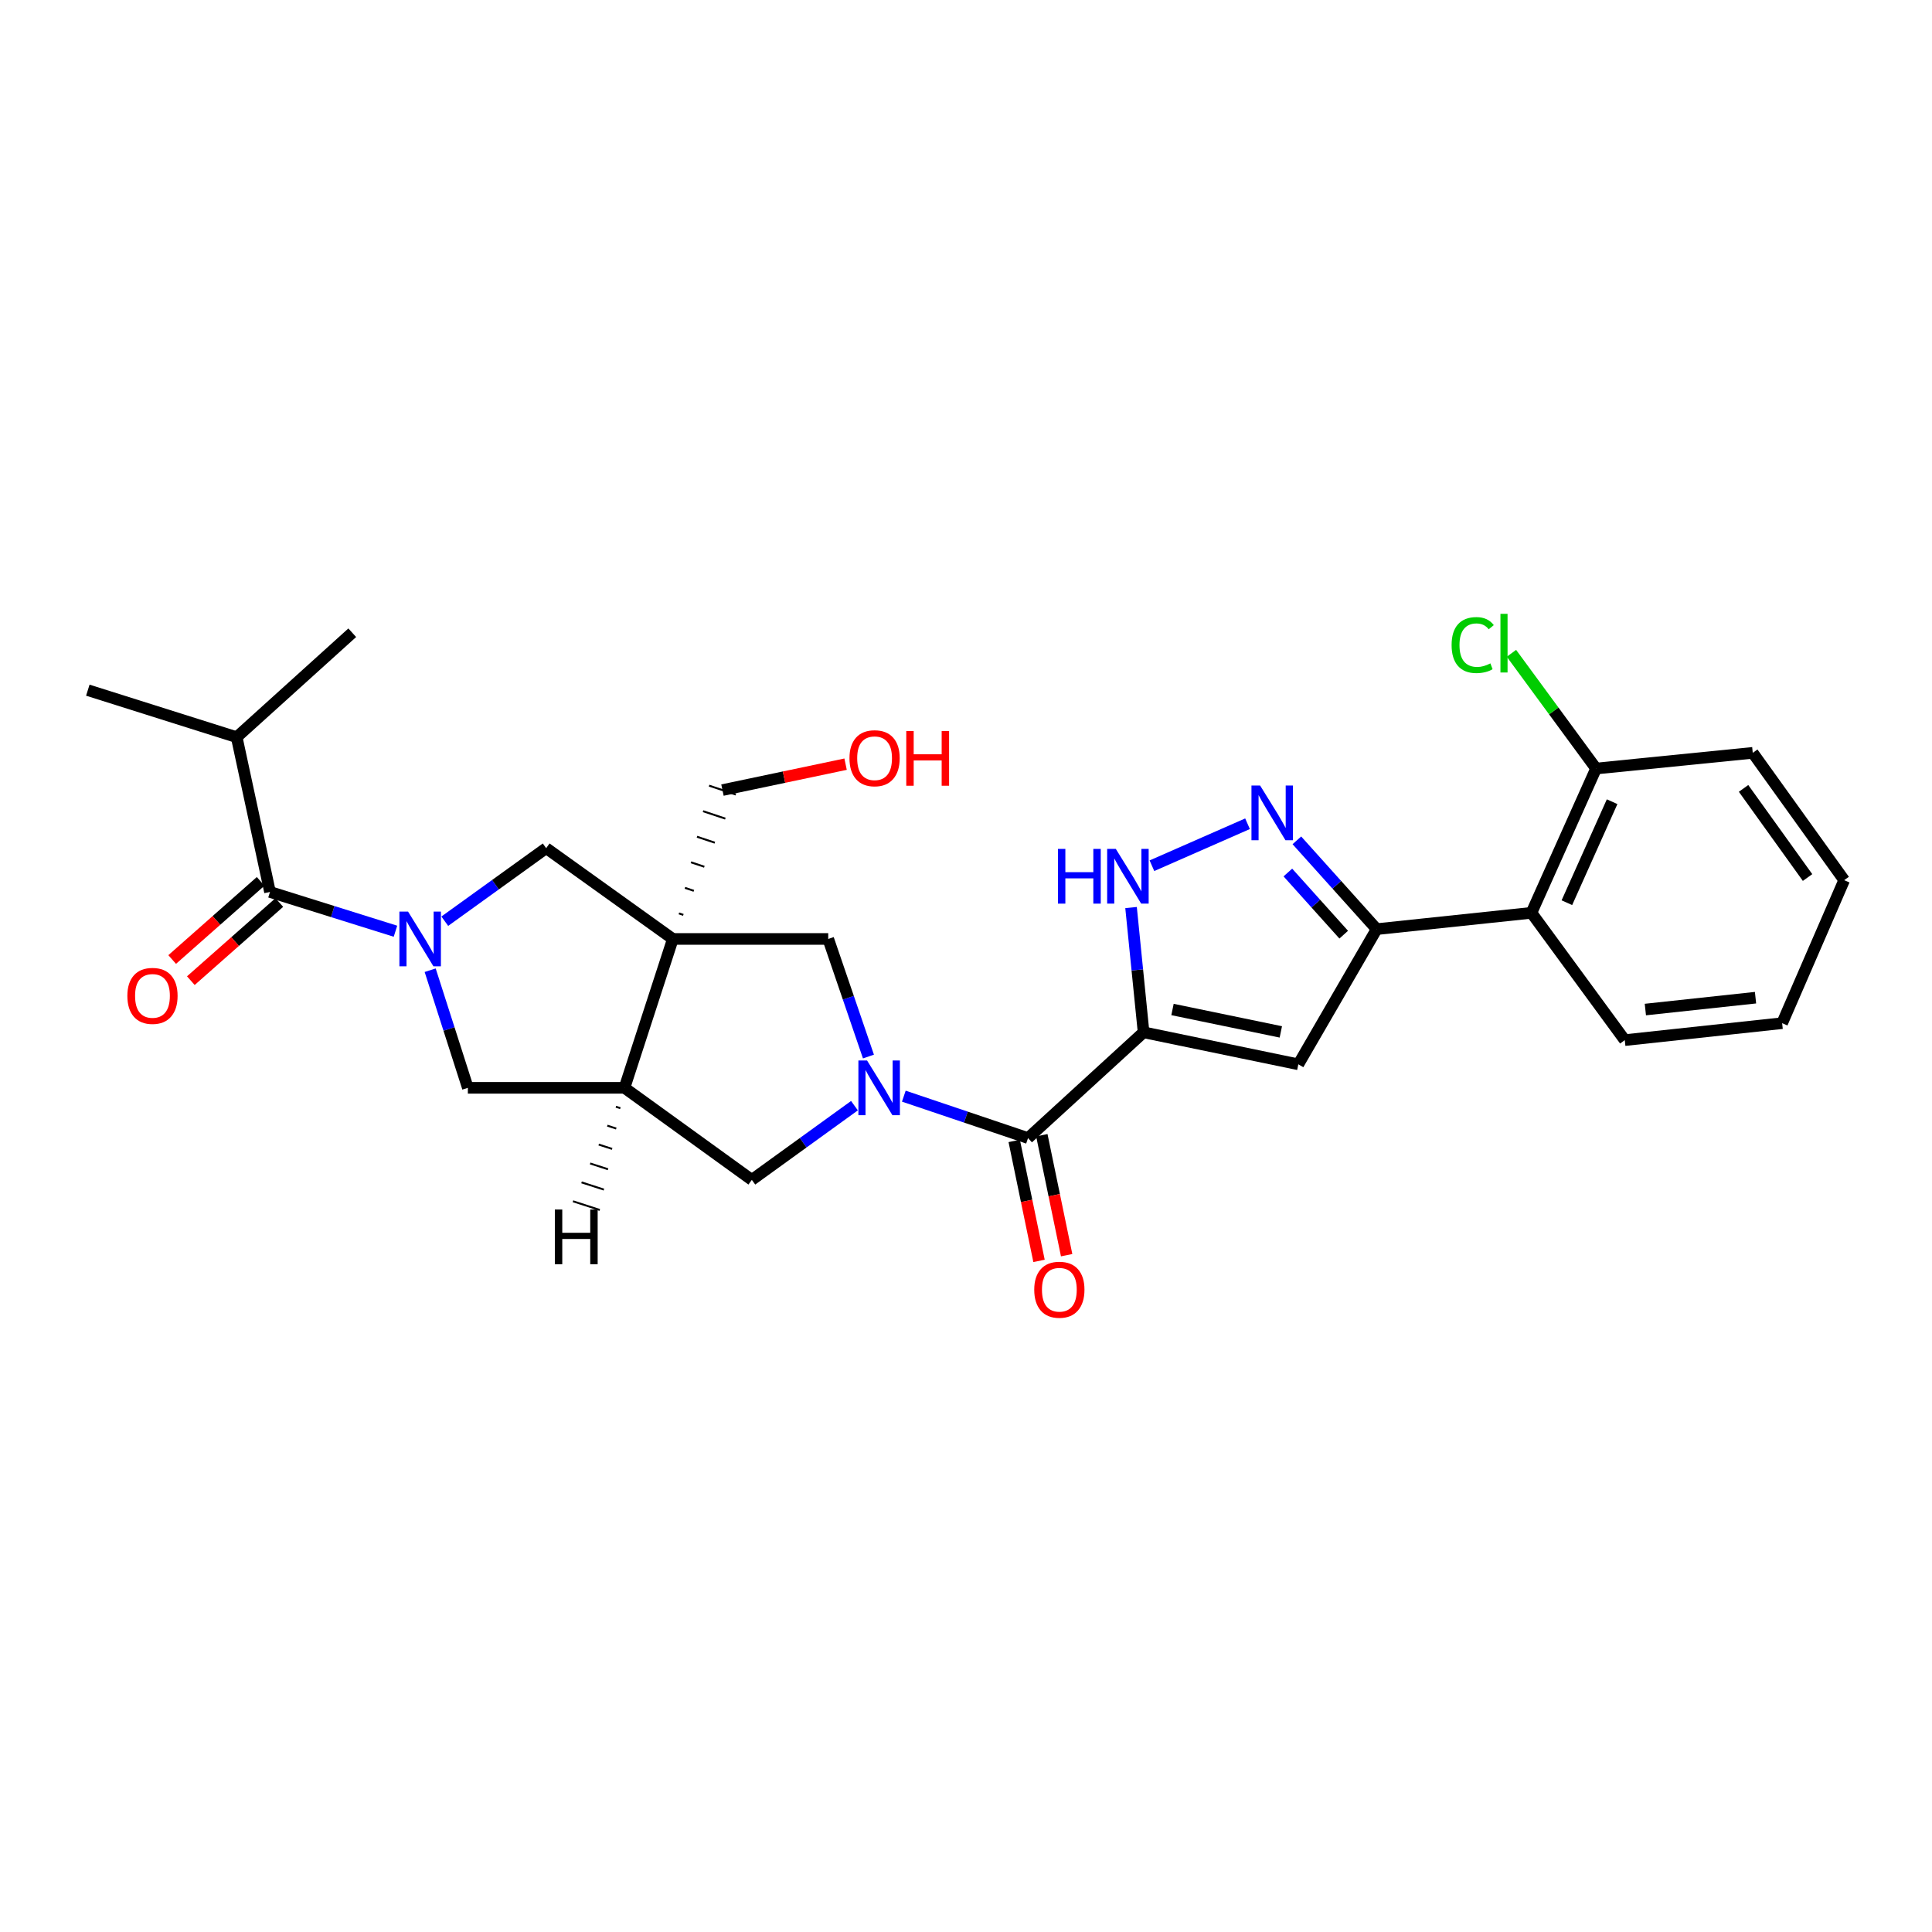 <?xml version='1.0' encoding='iso-8859-1'?>
<svg version='1.1' baseProfile='full'
              xmlns='http://www.w3.org/2000/svg'
                      xmlns:rdkit='http://www.rdkit.org/xml'
                      xmlns:xlink='http://www.w3.org/1999/xlink'
                  xml:space='preserve'
width='1000px' height='1000px' viewBox='0 0 1000 1000'>
<!-- END OF HEADER -->
<rect style='opacity:1.0;fill:#FFFFFF;stroke:none' width='1000' height='1000' x='0' y='0'> </rect>
<path class='bond-3' d='M 591.915,534.321 L 532.103,589.065' style='fill:none;fill-rule:evenodd;stroke:#000000;stroke-width:6px;stroke-linecap:butt;stroke-linejoin:miter;stroke-opacity:1' />
<path class='bond-4' d='M 591.915,534.321 L 672.014,550.888' style='fill:none;fill-rule:evenodd;stroke:#000000;stroke-width:6px;stroke-linecap:butt;stroke-linejoin:miter;stroke-opacity:1' />
<path class='bond-4' d='M 606.886,522.513 L 662.956,534.109' style='fill:none;fill-rule:evenodd;stroke:#000000;stroke-width:6px;stroke-linecap:butt;stroke-linejoin:miter;stroke-opacity:1' />
<path class='bond-7' d='M 591.915,534.321 L 588.673,502.034' style='fill:none;fill-rule:evenodd;stroke:#000000;stroke-width:6px;stroke-linecap:butt;stroke-linejoin:miter;stroke-opacity:1' />
<path class='bond-7' d='M 588.673,502.034 L 585.431,469.746' style='fill:none;fill-rule:evenodd;stroke:#0000FF;stroke-width:6px;stroke-linecap:butt;stroke-linejoin:miter;stroke-opacity:1' />
<path class='bond-0' d='M 348.266,486 L 428.69,486' style='fill:none;fill-rule:evenodd;stroke:#000000;stroke-width:6px;stroke-linecap:butt;stroke-linejoin:miter;stroke-opacity:1' />
<path class='bond-11' d='M 348.266,486 L 282.697,439.009' style='fill:none;fill-rule:evenodd;stroke:#000000;stroke-width:6px;stroke-linecap:butt;stroke-linejoin:miter;stroke-opacity:1' />
<path class='bond-19' d='M 353.7,473.543 L 351.392,472.774' style='fill:none;fill-rule:evenodd;stroke:#000000;stroke-width:1.0px;stroke-linecap:butt;stroke-linejoin:miter;stroke-opacity:1' />
<path class='bond-19' d='M 359.134,461.086 L 354.518,459.547' style='fill:none;fill-rule:evenodd;stroke:#000000;stroke-width:1.0px;stroke-linecap:butt;stroke-linejoin:miter;stroke-opacity:1' />
<path class='bond-19' d='M 364.568,448.629 L 357.645,446.321' style='fill:none;fill-rule:evenodd;stroke:#000000;stroke-width:1.0px;stroke-linecap:butt;stroke-linejoin:miter;stroke-opacity:1' />
<path class='bond-19' d='M 370.002,436.171 L 360.771,433.095' style='fill:none;fill-rule:evenodd;stroke:#000000;stroke-width:1.0px;stroke-linecap:butt;stroke-linejoin:miter;stroke-opacity:1' />
<path class='bond-19' d='M 375.436,423.714 L 363.897,419.868' style='fill:none;fill-rule:evenodd;stroke:#000000;stroke-width:1.0px;stroke-linecap:butt;stroke-linejoin:miter;stroke-opacity:1' />
<path class='bond-19' d='M 380.87,411.257 L 367.023,406.642' style='fill:none;fill-rule:evenodd;stroke:#000000;stroke-width:1.0px;stroke-linecap:butt;stroke-linejoin:miter;stroke-opacity:1' />
<path class='bond-29' d='M 348.266,486 L 323.234,563.059' style='fill:none;fill-rule:evenodd;stroke:#000000;stroke-width:6px;stroke-linecap:butt;stroke-linejoin:miter;stroke-opacity:1' />
<path class='bond-1' d='M 467.817,567.37 L 499.96,578.217' style='fill:none;fill-rule:evenodd;stroke:#0000FF;stroke-width:6px;stroke-linecap:butt;stroke-linejoin:miter;stroke-opacity:1' />
<path class='bond-1' d='M 499.96,578.217 L 532.103,589.065' style='fill:none;fill-rule:evenodd;stroke:#000000;stroke-width:6px;stroke-linecap:butt;stroke-linejoin:miter;stroke-opacity:1' />
<path class='bond-10' d='M 449.505,546.863 L 439.098,516.432' style='fill:none;fill-rule:evenodd;stroke:#0000FF;stroke-width:6px;stroke-linecap:butt;stroke-linejoin:miter;stroke-opacity:1' />
<path class='bond-10' d='M 439.098,516.432 L 428.69,486' style='fill:none;fill-rule:evenodd;stroke:#000000;stroke-width:6px;stroke-linecap:butt;stroke-linejoin:miter;stroke-opacity:1' />
<path class='bond-13' d='M 442.271,572.293 L 415.707,591.496' style='fill:none;fill-rule:evenodd;stroke:#0000FF;stroke-width:6px;stroke-linecap:butt;stroke-linejoin:miter;stroke-opacity:1' />
<path class='bond-13' d='M 415.707,591.496 L 389.143,610.699' style='fill:none;fill-rule:evenodd;stroke:#000000;stroke-width:6px;stroke-linecap:butt;stroke-linejoin:miter;stroke-opacity:1' />
<path class='bond-2' d='M 222.654,502.183 L 232.408,532.621' style='fill:none;fill-rule:evenodd;stroke:#0000FF;stroke-width:6px;stroke-linecap:butt;stroke-linejoin:miter;stroke-opacity:1' />
<path class='bond-2' d='M 232.408,532.621 L 242.161,563.059' style='fill:none;fill-rule:evenodd;stroke:#000000;stroke-width:6px;stroke-linecap:butt;stroke-linejoin:miter;stroke-opacity:1' />
<path class='bond-9' d='M 204.693,482 L 172.219,471.833' style='fill:none;fill-rule:evenodd;stroke:#0000FF;stroke-width:6px;stroke-linecap:butt;stroke-linejoin:miter;stroke-opacity:1' />
<path class='bond-9' d='M 172.219,471.833 L 139.745,461.665' style='fill:none;fill-rule:evenodd;stroke:#000000;stroke-width:6px;stroke-linecap:butt;stroke-linejoin:miter;stroke-opacity:1' />
<path class='bond-30' d='M 230.219,476.815 L 256.458,457.912' style='fill:none;fill-rule:evenodd;stroke:#0000FF;stroke-width:6px;stroke-linecap:butt;stroke-linejoin:miter;stroke-opacity:1' />
<path class='bond-30' d='M 256.458,457.912 L 282.697,439.009' style='fill:none;fill-rule:evenodd;stroke:#000000;stroke-width:6px;stroke-linecap:butt;stroke-linejoin:miter;stroke-opacity:1' />
<path class='bond-15' d='M 524.956,590.543 L 531.377,621.589' style='fill:none;fill-rule:evenodd;stroke:#000000;stroke-width:6px;stroke-linecap:butt;stroke-linejoin:miter;stroke-opacity:1' />
<path class='bond-15' d='M 531.377,621.589 L 537.799,652.634' style='fill:none;fill-rule:evenodd;stroke:#FF0000;stroke-width:6px;stroke-linecap:butt;stroke-linejoin:miter;stroke-opacity:1' />
<path class='bond-15' d='M 539.25,587.587 L 545.671,618.632' style='fill:none;fill-rule:evenodd;stroke:#000000;stroke-width:6px;stroke-linecap:butt;stroke-linejoin:miter;stroke-opacity:1' />
<path class='bond-15' d='M 545.671,618.632 L 552.092,649.678' style='fill:none;fill-rule:evenodd;stroke:#FF0000;stroke-width:6px;stroke-linecap:butt;stroke-linejoin:miter;stroke-opacity:1' />
<path class='bond-5' d='M 672.014,550.888 L 712.559,480.924' style='fill:none;fill-rule:evenodd;stroke:#000000;stroke-width:6px;stroke-linecap:butt;stroke-linejoin:miter;stroke-opacity:1' />
<path class='bond-14' d='M 712.559,480.924 L 792.675,472.475' style='fill:none;fill-rule:evenodd;stroke:#000000;stroke-width:6px;stroke-linecap:butt;stroke-linejoin:miter;stroke-opacity:1' />
<path class='bond-28' d='M 712.559,480.924 L 691.909,457.942' style='fill:none;fill-rule:evenodd;stroke:#000000;stroke-width:6px;stroke-linecap:butt;stroke-linejoin:miter;stroke-opacity:1' />
<path class='bond-28' d='M 691.909,457.942 L 671.259,434.96' style='fill:none;fill-rule:evenodd;stroke:#0000FF;stroke-width:6px;stroke-linecap:butt;stroke-linejoin:miter;stroke-opacity:1' />
<path class='bond-28' d='M 695.507,483.785 L 681.052,467.697' style='fill:none;fill-rule:evenodd;stroke:#000000;stroke-width:6px;stroke-linecap:butt;stroke-linejoin:miter;stroke-opacity:1' />
<path class='bond-28' d='M 681.052,467.697 L 666.597,451.61' style='fill:none;fill-rule:evenodd;stroke:#0000FF;stroke-width:6px;stroke-linecap:butt;stroke-linejoin:miter;stroke-opacity:1' />
<path class='bond-6' d='M 645.718,426.368 L 596.236,448.098' style='fill:none;fill-rule:evenodd;stroke:#0000FF;stroke-width:6px;stroke-linecap:butt;stroke-linejoin:miter;stroke-opacity:1' />
<path class='bond-8' d='M 323.234,563.059 L 389.143,610.699' style='fill:none;fill-rule:evenodd;stroke:#000000;stroke-width:6px;stroke-linecap:butt;stroke-linejoin:miter;stroke-opacity:1' />
<path class='bond-12' d='M 323.234,563.059 L 242.161,563.059' style='fill:none;fill-rule:evenodd;stroke:#000000;stroke-width:6px;stroke-linecap:butt;stroke-linejoin:miter;stroke-opacity:1' />
<path class='bond-32' d='M 318.789,572.846 L 321.103,573.594' style='fill:none;fill-rule:evenodd;stroke:#000000;stroke-width:1.0px;stroke-linecap:butt;stroke-linejoin:miter;stroke-opacity:1' />
<path class='bond-32' d='M 314.344,582.632 L 318.973,584.13' style='fill:none;fill-rule:evenodd;stroke:#000000;stroke-width:1.0px;stroke-linecap:butt;stroke-linejoin:miter;stroke-opacity:1' />
<path class='bond-32' d='M 309.899,592.418 L 316.843,594.665' style='fill:none;fill-rule:evenodd;stroke:#000000;stroke-width:1.0px;stroke-linecap:butt;stroke-linejoin:miter;stroke-opacity:1' />
<path class='bond-32' d='M 305.454,602.204 L 314.712,605.2' style='fill:none;fill-rule:evenodd;stroke:#000000;stroke-width:1.0px;stroke-linecap:butt;stroke-linejoin:miter;stroke-opacity:1' />
<path class='bond-32' d='M 301.009,611.99 L 312.582,615.735' style='fill:none;fill-rule:evenodd;stroke:#000000;stroke-width:1.0px;stroke-linecap:butt;stroke-linejoin:miter;stroke-opacity:1' />
<path class='bond-32' d='M 296.564,621.776 L 310.451,626.27' style='fill:none;fill-rule:evenodd;stroke:#000000;stroke-width:1.0px;stroke-linecap:butt;stroke-linejoin:miter;stroke-opacity:1' />
<path class='bond-16' d='M 134.914,456.195 L 112.016,476.419' style='fill:none;fill-rule:evenodd;stroke:#000000;stroke-width:6px;stroke-linecap:butt;stroke-linejoin:miter;stroke-opacity:1' />
<path class='bond-16' d='M 112.016,476.419 L 89.118,496.643' style='fill:none;fill-rule:evenodd;stroke:#FF0000;stroke-width:6px;stroke-linecap:butt;stroke-linejoin:miter;stroke-opacity:1' />
<path class='bond-16' d='M 144.576,467.135 L 121.678,487.359' style='fill:none;fill-rule:evenodd;stroke:#000000;stroke-width:6px;stroke-linecap:butt;stroke-linejoin:miter;stroke-opacity:1' />
<path class='bond-16' d='M 121.678,487.359 L 98.78,507.583' style='fill:none;fill-rule:evenodd;stroke:#FF0000;stroke-width:6px;stroke-linecap:butt;stroke-linejoin:miter;stroke-opacity:1' />
<path class='bond-18' d='M 139.745,461.665 L 122.514,381.566' style='fill:none;fill-rule:evenodd;stroke:#000000;stroke-width:6px;stroke-linecap:butt;stroke-linejoin:miter;stroke-opacity:1' />
<path class='bond-17' d='M 792.675,472.475 L 826.125,397.791' style='fill:none;fill-rule:evenodd;stroke:#000000;stroke-width:6px;stroke-linecap:butt;stroke-linejoin:miter;stroke-opacity:1' />
<path class='bond-17' d='M 811.014,467.238 L 834.428,414.96' style='fill:none;fill-rule:evenodd;stroke:#000000;stroke-width:6px;stroke-linecap:butt;stroke-linejoin:miter;stroke-opacity:1' />
<path class='bond-21' d='M 792.675,472.475 L 840.98,538.368' style='fill:none;fill-rule:evenodd;stroke:#000000;stroke-width:6px;stroke-linecap:butt;stroke-linejoin:miter;stroke-opacity:1' />
<path class='bond-20' d='M 826.125,397.791 L 804.223,367.971' style='fill:none;fill-rule:evenodd;stroke:#000000;stroke-width:6px;stroke-linecap:butt;stroke-linejoin:miter;stroke-opacity:1' />
<path class='bond-20' d='M 804.223,367.971 L 782.321,338.15' style='fill:none;fill-rule:evenodd;stroke:#00CC00;stroke-width:6px;stroke-linecap:butt;stroke-linejoin:miter;stroke-opacity:1' />
<path class='bond-23' d='M 826.125,397.791 L 907.222,389.674' style='fill:none;fill-rule:evenodd;stroke:#000000;stroke-width:6px;stroke-linecap:butt;stroke-linejoin:miter;stroke-opacity:1' />
<path class='bond-24' d='M 122.514,381.566 L 45.455,357.231' style='fill:none;fill-rule:evenodd;stroke:#000000;stroke-width:6px;stroke-linecap:butt;stroke-linejoin:miter;stroke-opacity:1' />
<path class='bond-25' d='M 122.514,381.566 L 182.325,327.503' style='fill:none;fill-rule:evenodd;stroke:#000000;stroke-width:6px;stroke-linecap:butt;stroke-linejoin:miter;stroke-opacity:1' />
<path class='bond-22' d='M 373.947,408.949 L 405.81,402.242' style='fill:none;fill-rule:evenodd;stroke:#000000;stroke-width:6px;stroke-linecap:butt;stroke-linejoin:miter;stroke-opacity:1' />
<path class='bond-22' d='M 405.81,402.242 L 437.673,395.535' style='fill:none;fill-rule:evenodd;stroke:#FF0000;stroke-width:6px;stroke-linecap:butt;stroke-linejoin:miter;stroke-opacity:1' />
<path class='bond-26' d='M 840.98,538.368 L 922.434,529.594' style='fill:none;fill-rule:evenodd;stroke:#000000;stroke-width:6px;stroke-linecap:butt;stroke-linejoin:miter;stroke-opacity:1' />
<path class='bond-26' d='M 851.635,522.54 L 908.653,516.398' style='fill:none;fill-rule:evenodd;stroke:#000000;stroke-width:6px;stroke-linecap:butt;stroke-linejoin:miter;stroke-opacity:1' />
<path class='bond-31' d='M 907.222,389.674 L 954.545,455.576' style='fill:none;fill-rule:evenodd;stroke:#000000;stroke-width:6px;stroke-linecap:butt;stroke-linejoin:miter;stroke-opacity:1' />
<path class='bond-31' d='M 902.464,408.073 L 935.591,454.204' style='fill:none;fill-rule:evenodd;stroke:#000000;stroke-width:6px;stroke-linecap:butt;stroke-linejoin:miter;stroke-opacity:1' />
<path class='bond-27' d='M 922.434,529.594 L 954.545,455.576' style='fill:none;fill-rule:evenodd;stroke:#000000;stroke-width:6px;stroke-linecap:butt;stroke-linejoin:miter;stroke-opacity:1' />
<path  class='atom-2' d='M 448.784 548.899
L 458.064 563.899
Q 458.984 565.379, 460.464 568.059
Q 461.944 570.739, 462.024 570.899
L 462.024 548.899
L 465.784 548.899
L 465.784 577.219
L 461.904 577.219
L 451.944 560.819
Q 450.784 558.899, 449.544 556.699
Q 448.344 554.499, 447.984 553.819
L 447.984 577.219
L 444.304 577.219
L 444.304 548.899
L 448.784 548.899
' fill='#0000FF'/>
<path  class='atom-3' d='M 211.209 471.84
L 220.489 486.84
Q 221.409 488.32, 222.889 491
Q 224.369 493.68, 224.449 493.84
L 224.449 471.84
L 228.209 471.84
L 228.209 500.16
L 224.329 500.16
L 214.369 483.76
Q 213.209 481.84, 211.969 479.64
Q 210.769 477.44, 210.409 476.76
L 210.409 500.16
L 206.729 500.16
L 206.729 471.84
L 211.209 471.84
' fill='#0000FF'/>
<path  class='atom-7' d='M 652.237 406.596
L 661.517 421.596
Q 662.437 423.076, 663.917 425.756
Q 665.397 428.436, 665.477 428.596
L 665.477 406.596
L 669.237 406.596
L 669.237 434.916
L 665.357 434.916
L 655.397 418.516
Q 654.237 416.596, 652.997 414.396
Q 651.797 412.196, 651.437 411.516
L 651.437 434.916
L 647.757 434.916
L 647.757 406.596
L 652.237 406.596
' fill='#0000FF'/>
<path  class='atom-8' d='M 547.586 439.397
L 551.426 439.397
L 551.426 451.437
L 565.906 451.437
L 565.906 439.397
L 569.746 439.397
L 569.746 467.717
L 565.906 467.717
L 565.906 454.637
L 551.426 454.637
L 551.426 467.717
L 547.586 467.717
L 547.586 439.397
' fill='#0000FF'/>
<path  class='atom-8' d='M 577.546 439.397
L 586.826 454.397
Q 587.746 455.877, 589.226 458.557
Q 590.706 461.237, 590.786 461.397
L 590.786 439.397
L 594.546 439.397
L 594.546 467.717
L 590.666 467.717
L 580.706 451.317
Q 579.546 449.397, 578.306 447.197
Q 577.106 444.997, 576.746 444.317
L 576.746 467.717
L 573.066 467.717
L 573.066 439.397
L 577.546 439.397
' fill='#0000FF'/>
<path  class='atom-16' d='M 535.321 667.558
Q 535.321 660.758, 538.681 656.958
Q 542.041 653.158, 548.321 653.158
Q 554.601 653.158, 557.961 656.958
Q 561.321 660.758, 561.321 667.558
Q 561.321 674.438, 557.921 678.358
Q 554.521 682.238, 548.321 682.238
Q 542.081 682.238, 538.681 678.358
Q 535.321 674.478, 535.321 667.558
M 548.321 679.038
Q 552.641 679.038, 554.961 676.158
Q 557.321 673.238, 557.321 667.558
Q 557.321 661.998, 554.961 659.198
Q 552.641 656.358, 548.321 656.358
Q 544.001 656.358, 541.641 659.158
Q 539.321 661.958, 539.321 667.558
Q 539.321 673.278, 541.641 676.158
Q 544.001 679.038, 548.321 679.038
' fill='#FF0000'/>
<path  class='atom-17' d='M 65.92 515.467
Q 65.92 508.667, 69.28 504.867
Q 72.64 501.067, 78.92 501.067
Q 85.2 501.067, 88.56 504.867
Q 91.92 508.667, 91.92 515.467
Q 91.92 522.347, 88.52 526.267
Q 85.12 530.147, 78.92 530.147
Q 72.68 530.147, 69.28 526.267
Q 65.92 522.387, 65.92 515.467
M 78.92 526.947
Q 83.24 526.947, 85.56 524.067
Q 87.92 521.147, 87.92 515.467
Q 87.92 509.907, 85.56 507.107
Q 83.24 504.267, 78.92 504.267
Q 74.6 504.267, 72.24 507.067
Q 69.92 509.867, 69.92 515.467
Q 69.92 521.187, 72.24 524.067
Q 74.6 526.947, 78.92 526.947
' fill='#FF0000'/>
<path  class='atom-21' d='M 751.348 333.884
Q 751.348 326.844, 754.628 323.164
Q 757.948 319.444, 764.228 319.444
Q 770.068 319.444, 773.188 323.564
L 770.548 325.724
Q 768.268 322.724, 764.228 322.724
Q 759.948 322.724, 757.668 325.604
Q 755.428 328.444, 755.428 333.884
Q 755.428 339.484, 757.748 342.364
Q 760.108 345.244, 764.668 345.244
Q 767.788 345.244, 771.428 343.364
L 772.548 346.364
Q 771.068 347.324, 768.828 347.884
Q 766.588 348.444, 764.108 348.444
Q 757.948 348.444, 754.628 344.684
Q 751.348 340.924, 751.348 333.884
' fill='#00CC00'/>
<path  class='atom-21' d='M 776.628 317.724
L 780.308 317.724
L 780.308 348.084
L 776.628 348.084
L 776.628 317.724
' fill='#00CC00'/>
<path  class='atom-23' d='M 439.684 392.455
Q 439.684 385.655, 443.044 381.855
Q 446.404 378.055, 452.684 378.055
Q 458.964 378.055, 462.324 381.855
Q 465.684 385.655, 465.684 392.455
Q 465.684 399.335, 462.284 403.255
Q 458.884 407.135, 452.684 407.135
Q 446.444 407.135, 443.044 403.255
Q 439.684 399.375, 439.684 392.455
M 452.684 403.935
Q 457.004 403.935, 459.324 401.055
Q 461.684 398.135, 461.684 392.455
Q 461.684 386.895, 459.324 384.095
Q 457.004 381.255, 452.684 381.255
Q 448.364 381.255, 446.004 384.055
Q 443.684 386.855, 443.684 392.455
Q 443.684 398.175, 446.004 401.055
Q 448.364 403.935, 452.684 403.935
' fill='#FF0000'/>
<path  class='atom-23' d='M 469.084 378.375
L 472.924 378.375
L 472.924 390.415
L 487.404 390.415
L 487.404 378.375
L 491.244 378.375
L 491.244 406.695
L 487.404 406.695
L 487.404 393.615
L 472.924 393.615
L 472.924 406.695
L 469.084 406.695
L 469.084 378.375
' fill='#FF0000'/>
<path  class='atom-29' d='M 287.19 626.05
L 291.03 626.05
L 291.03 638.09
L 305.51 638.09
L 305.51 626.05
L 309.35 626.05
L 309.35 654.37
L 305.51 654.37
L 305.51 641.29
L 291.03 641.29
L 291.03 654.37
L 287.19 654.37
L 287.19 626.05
' fill='#000000'/>
</svg>
